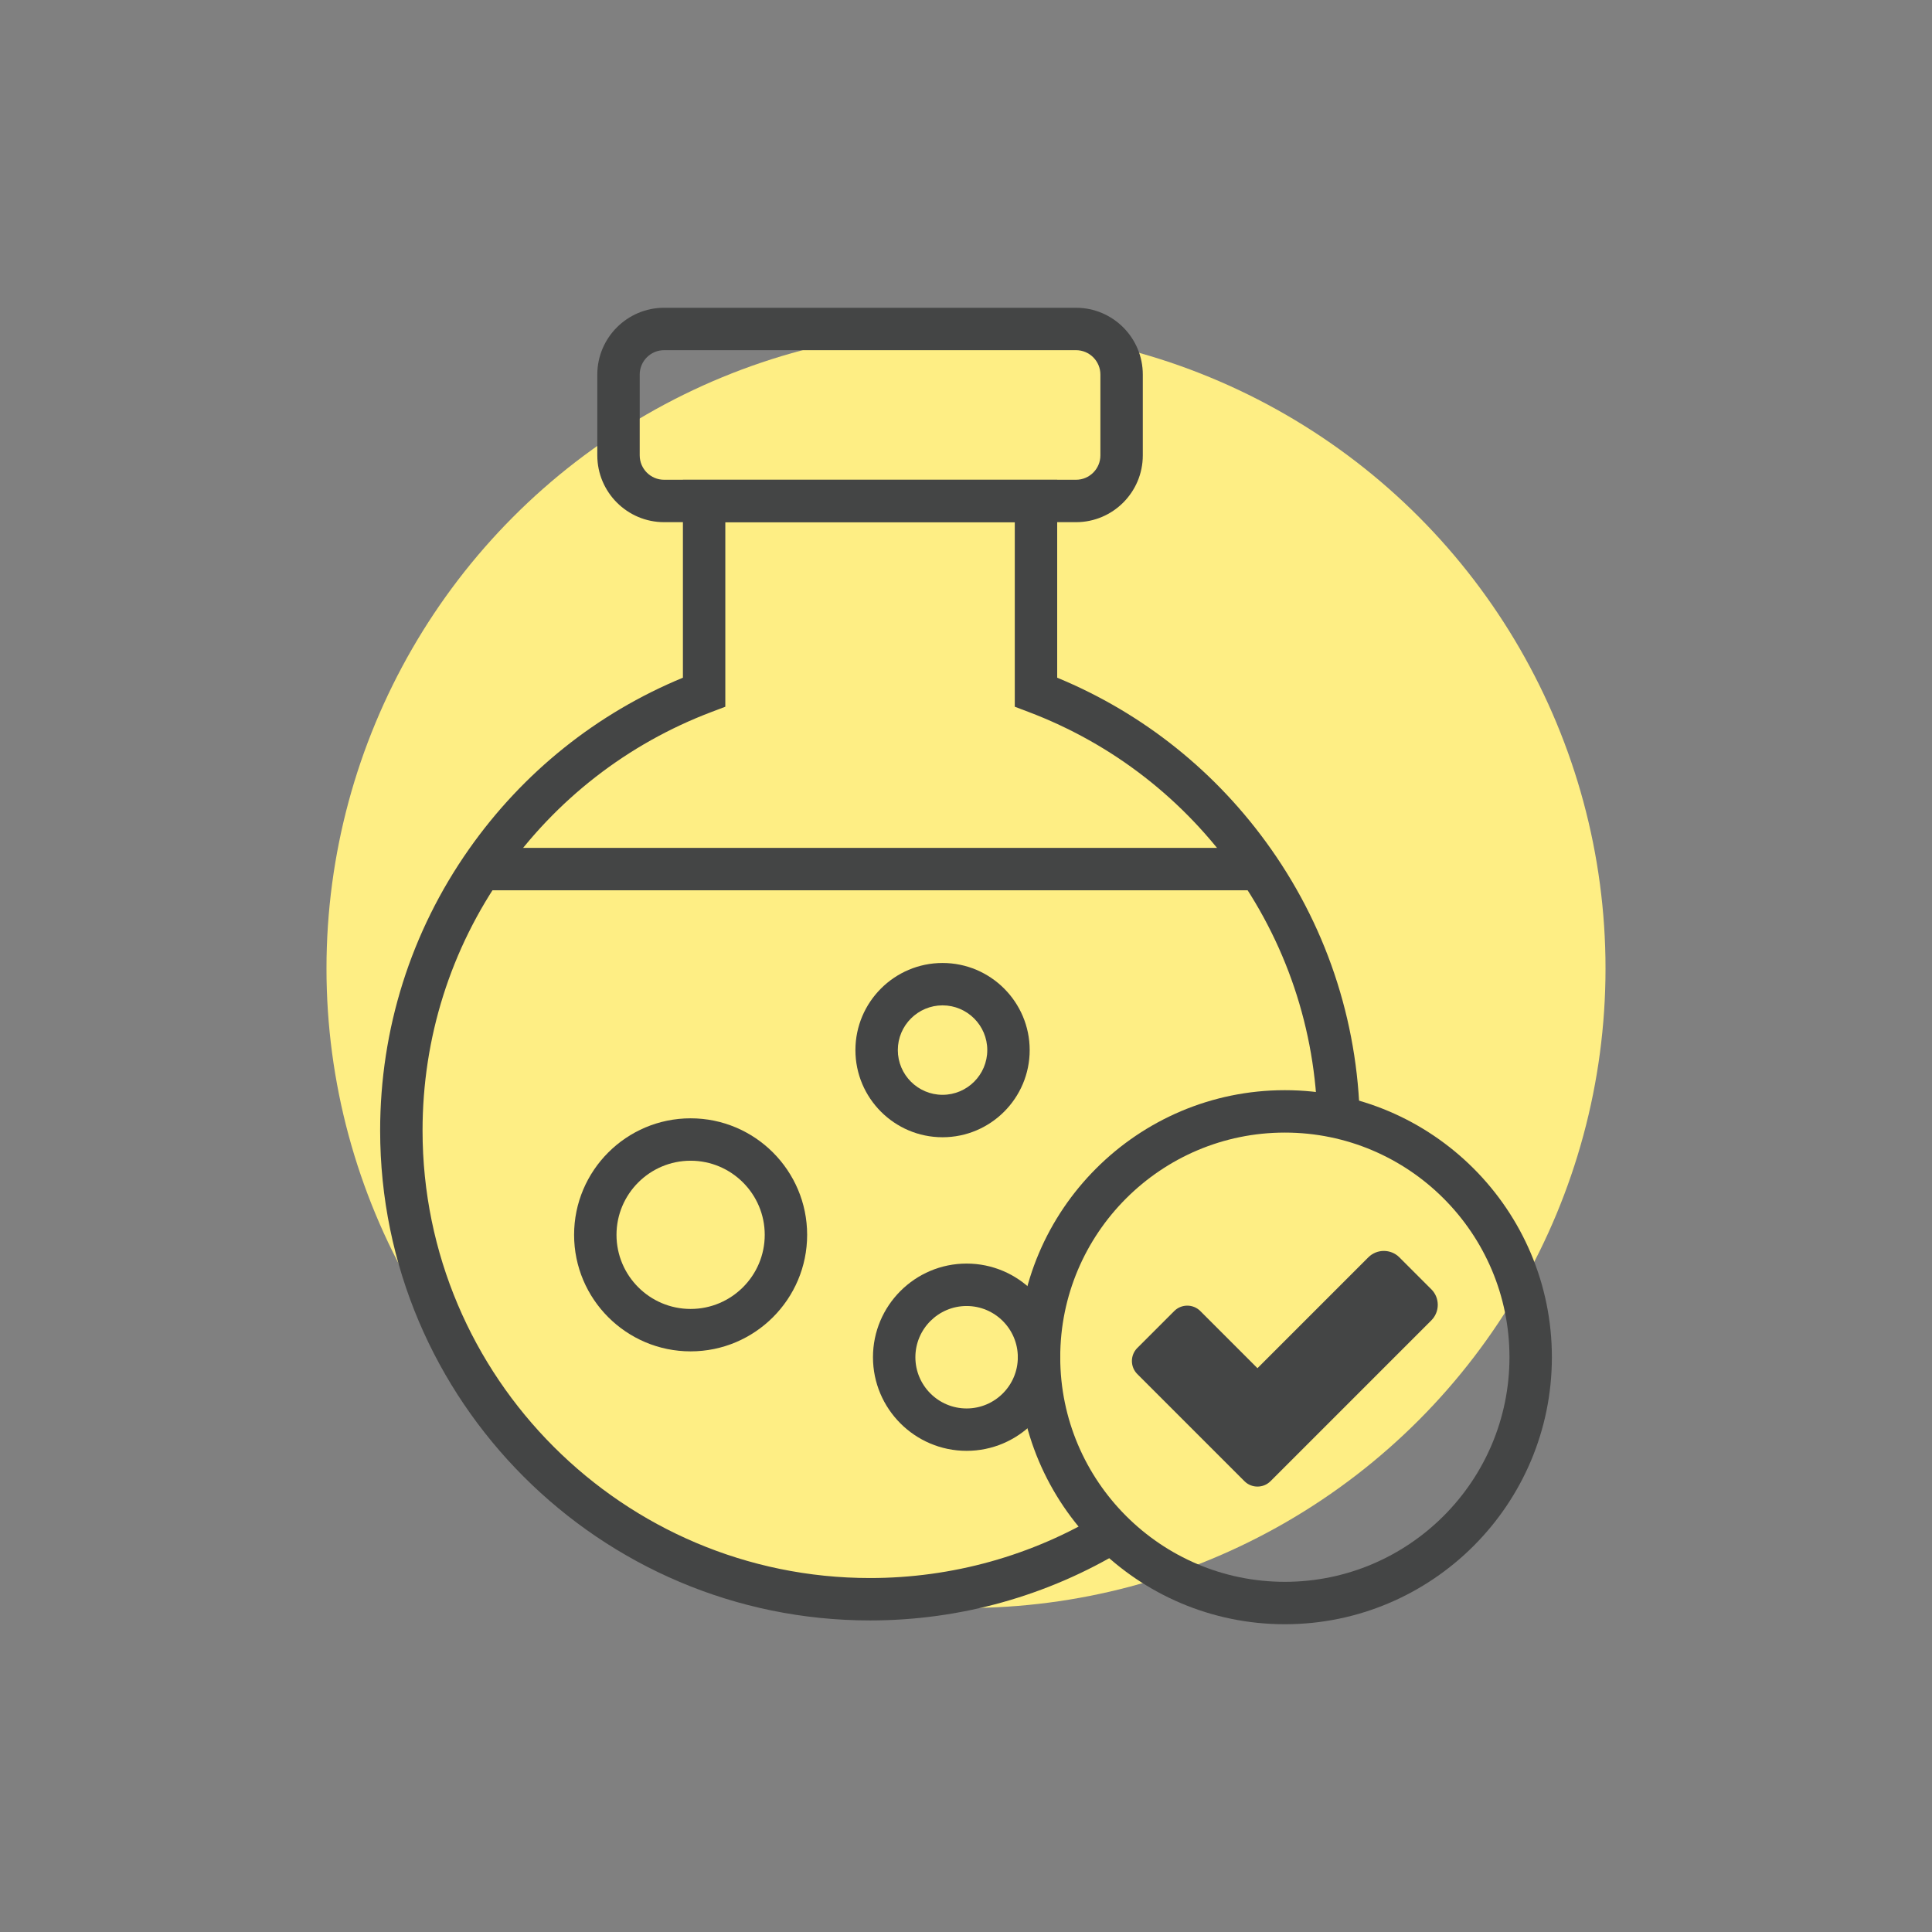<?xml version="1.0" encoding="UTF-8"?><svg xmlns="http://www.w3.org/2000/svg" width="800" height="800" viewBox="0 0 800 800"><rect x="0" y="0" width="800" height="800" fill="#808080" stroke="none"/><g id="a"><circle cx="400" cy="401.03" r="264.81" fill="#feee84"/></g><g id="d"><path d="M445.55,216.22h-170.56c-15.25,0-27.66-12.41-27.66-27.66v-33.46c0-15.25,12.41-27.66,27.66-27.66h170.56c15.25,0,27.66,12.41,27.66,27.66v33.46c0,15.25-12.41,27.66-27.66,27.66ZM274.99,145c-5.57,0-10.1,4.53-10.1,10.1v33.46c0,5.57,4.53,10.1,10.1,10.1h170.56c5.57,0,10.1-4.53,10.1-10.1v-33.46c0-5.57-4.53-10.1-10.1-10.1h-170.56Z" fill="#444545"/><path d="M360.27,670.99c-111.86,0-202.86-91-202.86-202.86,0-42,12.73-82.3,36.81-116.54,22.36-31.8,52.89-56.24,88.56-70.97v-81.95h154.98v81.95c35.68,14.74,66.2,39.18,88.56,70.97,24.08,34.24,36.81,74.54,36.81,116.54h-17.56c0-38.37-11.62-75.18-33.61-106.44-21.5-30.58-51.27-53.71-86.09-66.9l-5.67-2.15v-76.42h-119.86v76.42l-5.67,2.15c-34.81,13.18-64.58,36.32-86.09,66.9-21.99,31.27-33.61,68.08-33.61,106.44,0,102.18,83.13,185.3,185.3,185.3,33.98,0,67.2-9.27,96.08-26.82l9.12,15.01c-31.63,19.22-68,29.37-105.2,29.37Z" fill="#444545"/><rect x="199.17" y="351.09" width="323.78" height="17.56" fill="#444545"/><path d="M390.29,470.91c-19.9,0-36.08-16.19-36.08-36.08s16.19-36.08,36.08-36.08,36.08,16.19,36.08,36.08-16.19,36.08-36.08,36.08ZM390.29,416.3c-10.21,0-18.52,8.31-18.52,18.52s8.31,18.52,18.52,18.52,18.52-8.31,18.52-18.52-8.31-18.52-18.52-18.52Z" fill="#444545"/><path d="M285.97,559.57c-26.6,0-48.25-21.64-48.25-48.25s21.64-48.25,48.25-48.25,48.25,21.64,48.25,48.25-21.64,48.25-48.25,48.25ZM285.97,480.63c-16.92,0-30.69,13.77-30.69,30.69s13.77,30.69,30.69,30.69,30.69-13.77,30.69-30.69-13.77-30.69-30.69-30.69Z" fill="#444545"/><path d="M400.25,600.76c-21.38,0-38.77-17.39-38.77-38.77s17.39-38.77,38.77-38.77,38.77,17.39,38.77,38.77-17.39,38.77-38.77,38.77ZM400.25,540.79c-11.69,0-21.21,9.51-21.21,21.21s9.51,21.21,21.21,21.21,21.21-9.51,21.21-21.21-9.51-21.21-21.21-21.21Z" fill="#444545"/><path d="M532.03,672.56c-60.97,0-110.57-49.6-110.57-110.57s49.6-110.57,110.57-110.57,110.57,49.6,110.57,110.57-49.6,110.57-110.57,110.57ZM532.03,468.98c-51.29,0-93.01,41.72-93.01,93.01s41.72,93.01,93.01,93.01,93.01-41.72,93.01-93.01-41.72-93.01-93.01-93.01Z" fill="#444545"/><path d="M592.69,533.88l-13.25-13.25c-3.53-3.53-9.31-3.53-12.84,0l-45.91,45.91-23.68-23.68c-2.96-2.96-7.81-2.96-10.77,0l-15.32,15.32c-2.96,2.96-2.96,7.81,0,10.77l30.1,30.1,13.25,13.25,1.04,1.04c2.96,2.96,7.81,2.96,10.77,0l1.04-1.04,14.28-14.28,51.3-51.3c3.53-3.53,3.53-9.31,0-12.84Z" fill="#444545"/></g></svg>